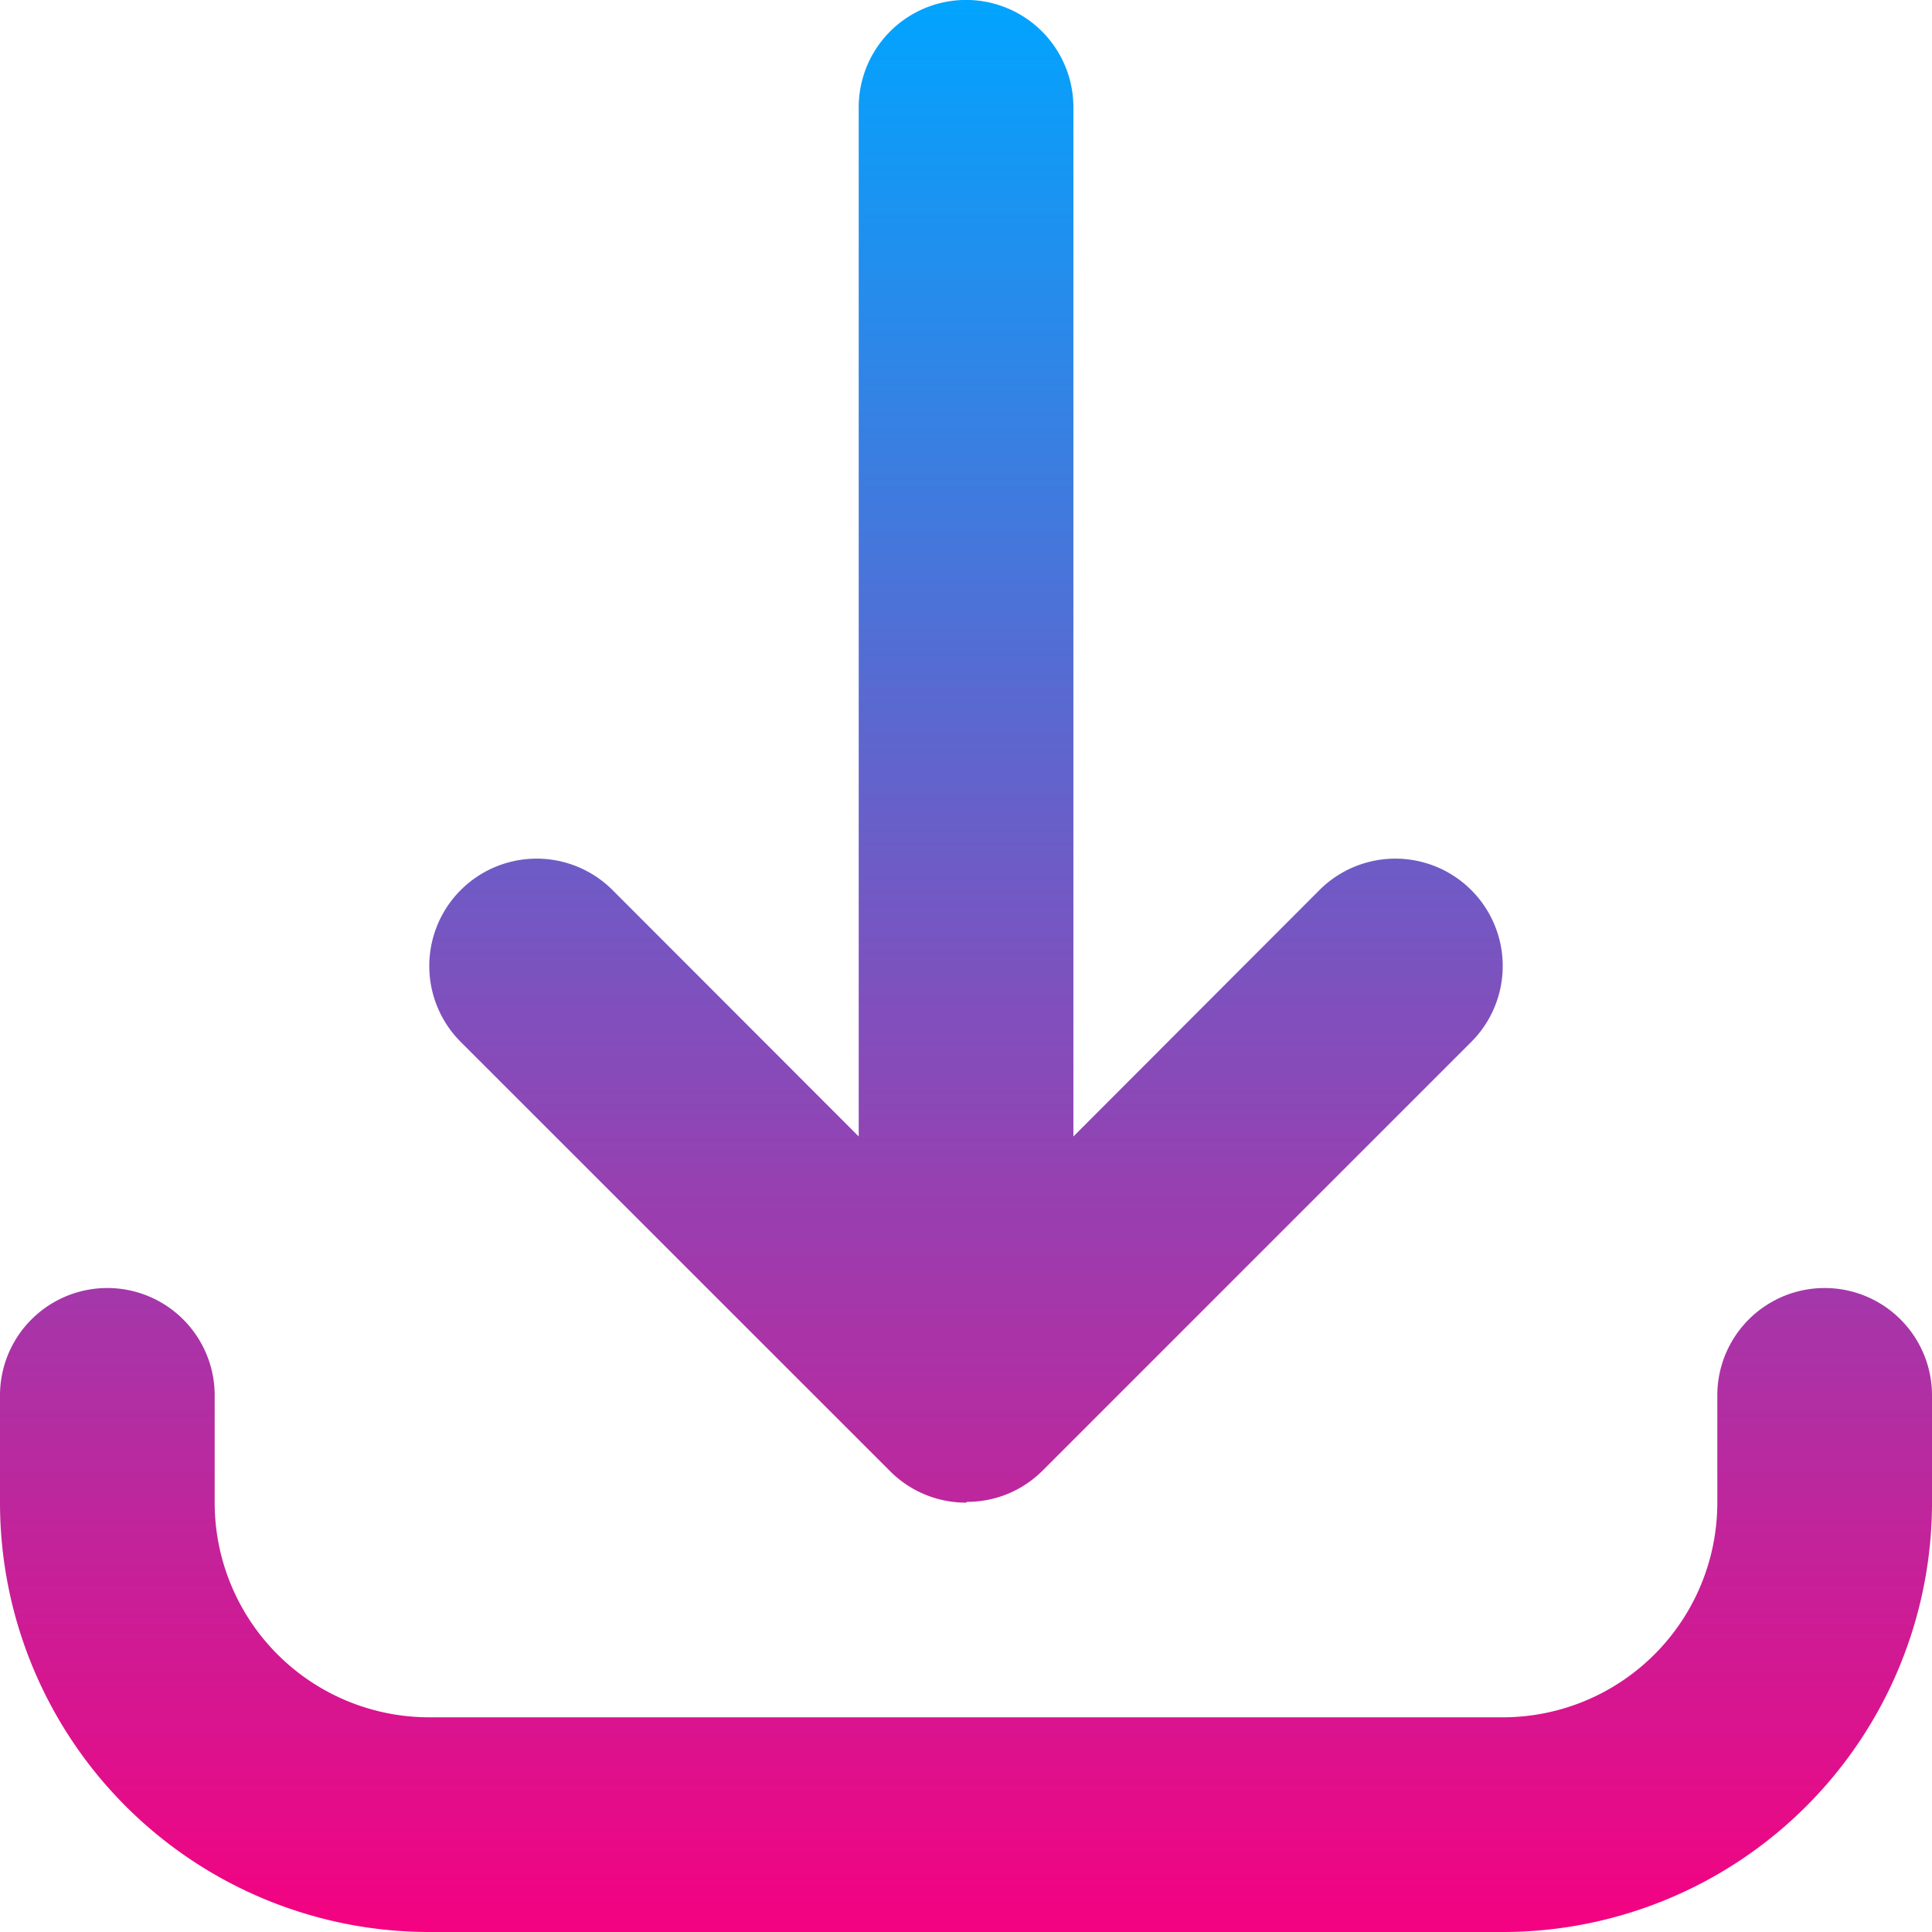 <svg xmlns="http://www.w3.org/2000/svg" xmlns:xlink="http://www.w3.org/1999/xlink" width="17" height="17" viewBox="0 0 17 17">
  <defs>
    <linearGradient id="linear-gradient" x1="0.5" x2="0.5" y2="1" gradientUnits="objectBoundingBox">
      <stop offset="0" stop-color="#00a5ff"/>
      <stop offset="1" stop-color="#f50180"/>
    </linearGradient>
  </defs>
  <g id="downloads_2_" data-name="downloads (2)" transform="translate(0 0)">
    <g id="Group_91" data-name="Group 91" transform="translate(0 0)">
      <g id="Group_90" data-name="Group 90" transform="translate(0 0)">
        <g id="Group_89" data-name="Group 89">
          <path id="Path_34" data-name="Path 34" d="M13.222,17H3.778A3.778,3.778,0,0,1,0,13.222v-.944a.944.944,0,1,1,1.889,0v.944a1.889,1.889,0,0,0,1.889,1.889h9.444a1.889,1.889,0,0,0,1.889-1.889v-.944a.944.944,0,1,1,1.889,0v.944A3.778,3.778,0,0,1,13.222,17ZM8.5,13.222a.942.942,0,0,1-.66-.269h0l0,0h0l0,0L4.054,9.168A.944.944,0,0,1,5.39,7.832L7.556,10V.944a.944.944,0,1,1,1.889,0V10L11.61,7.832a.944.944,0,0,1,1.336,1.336L9.168,12.946l0,0h0l0,0h0l-.032.03a.938.938,0,0,1-.26.165h0a.94.94,0,0,1-.366.074Z" transform="translate(0 0)" fill="url(#linear-gradient)"/>
        </g>
      </g>
    </g>
  </g>
</svg>

